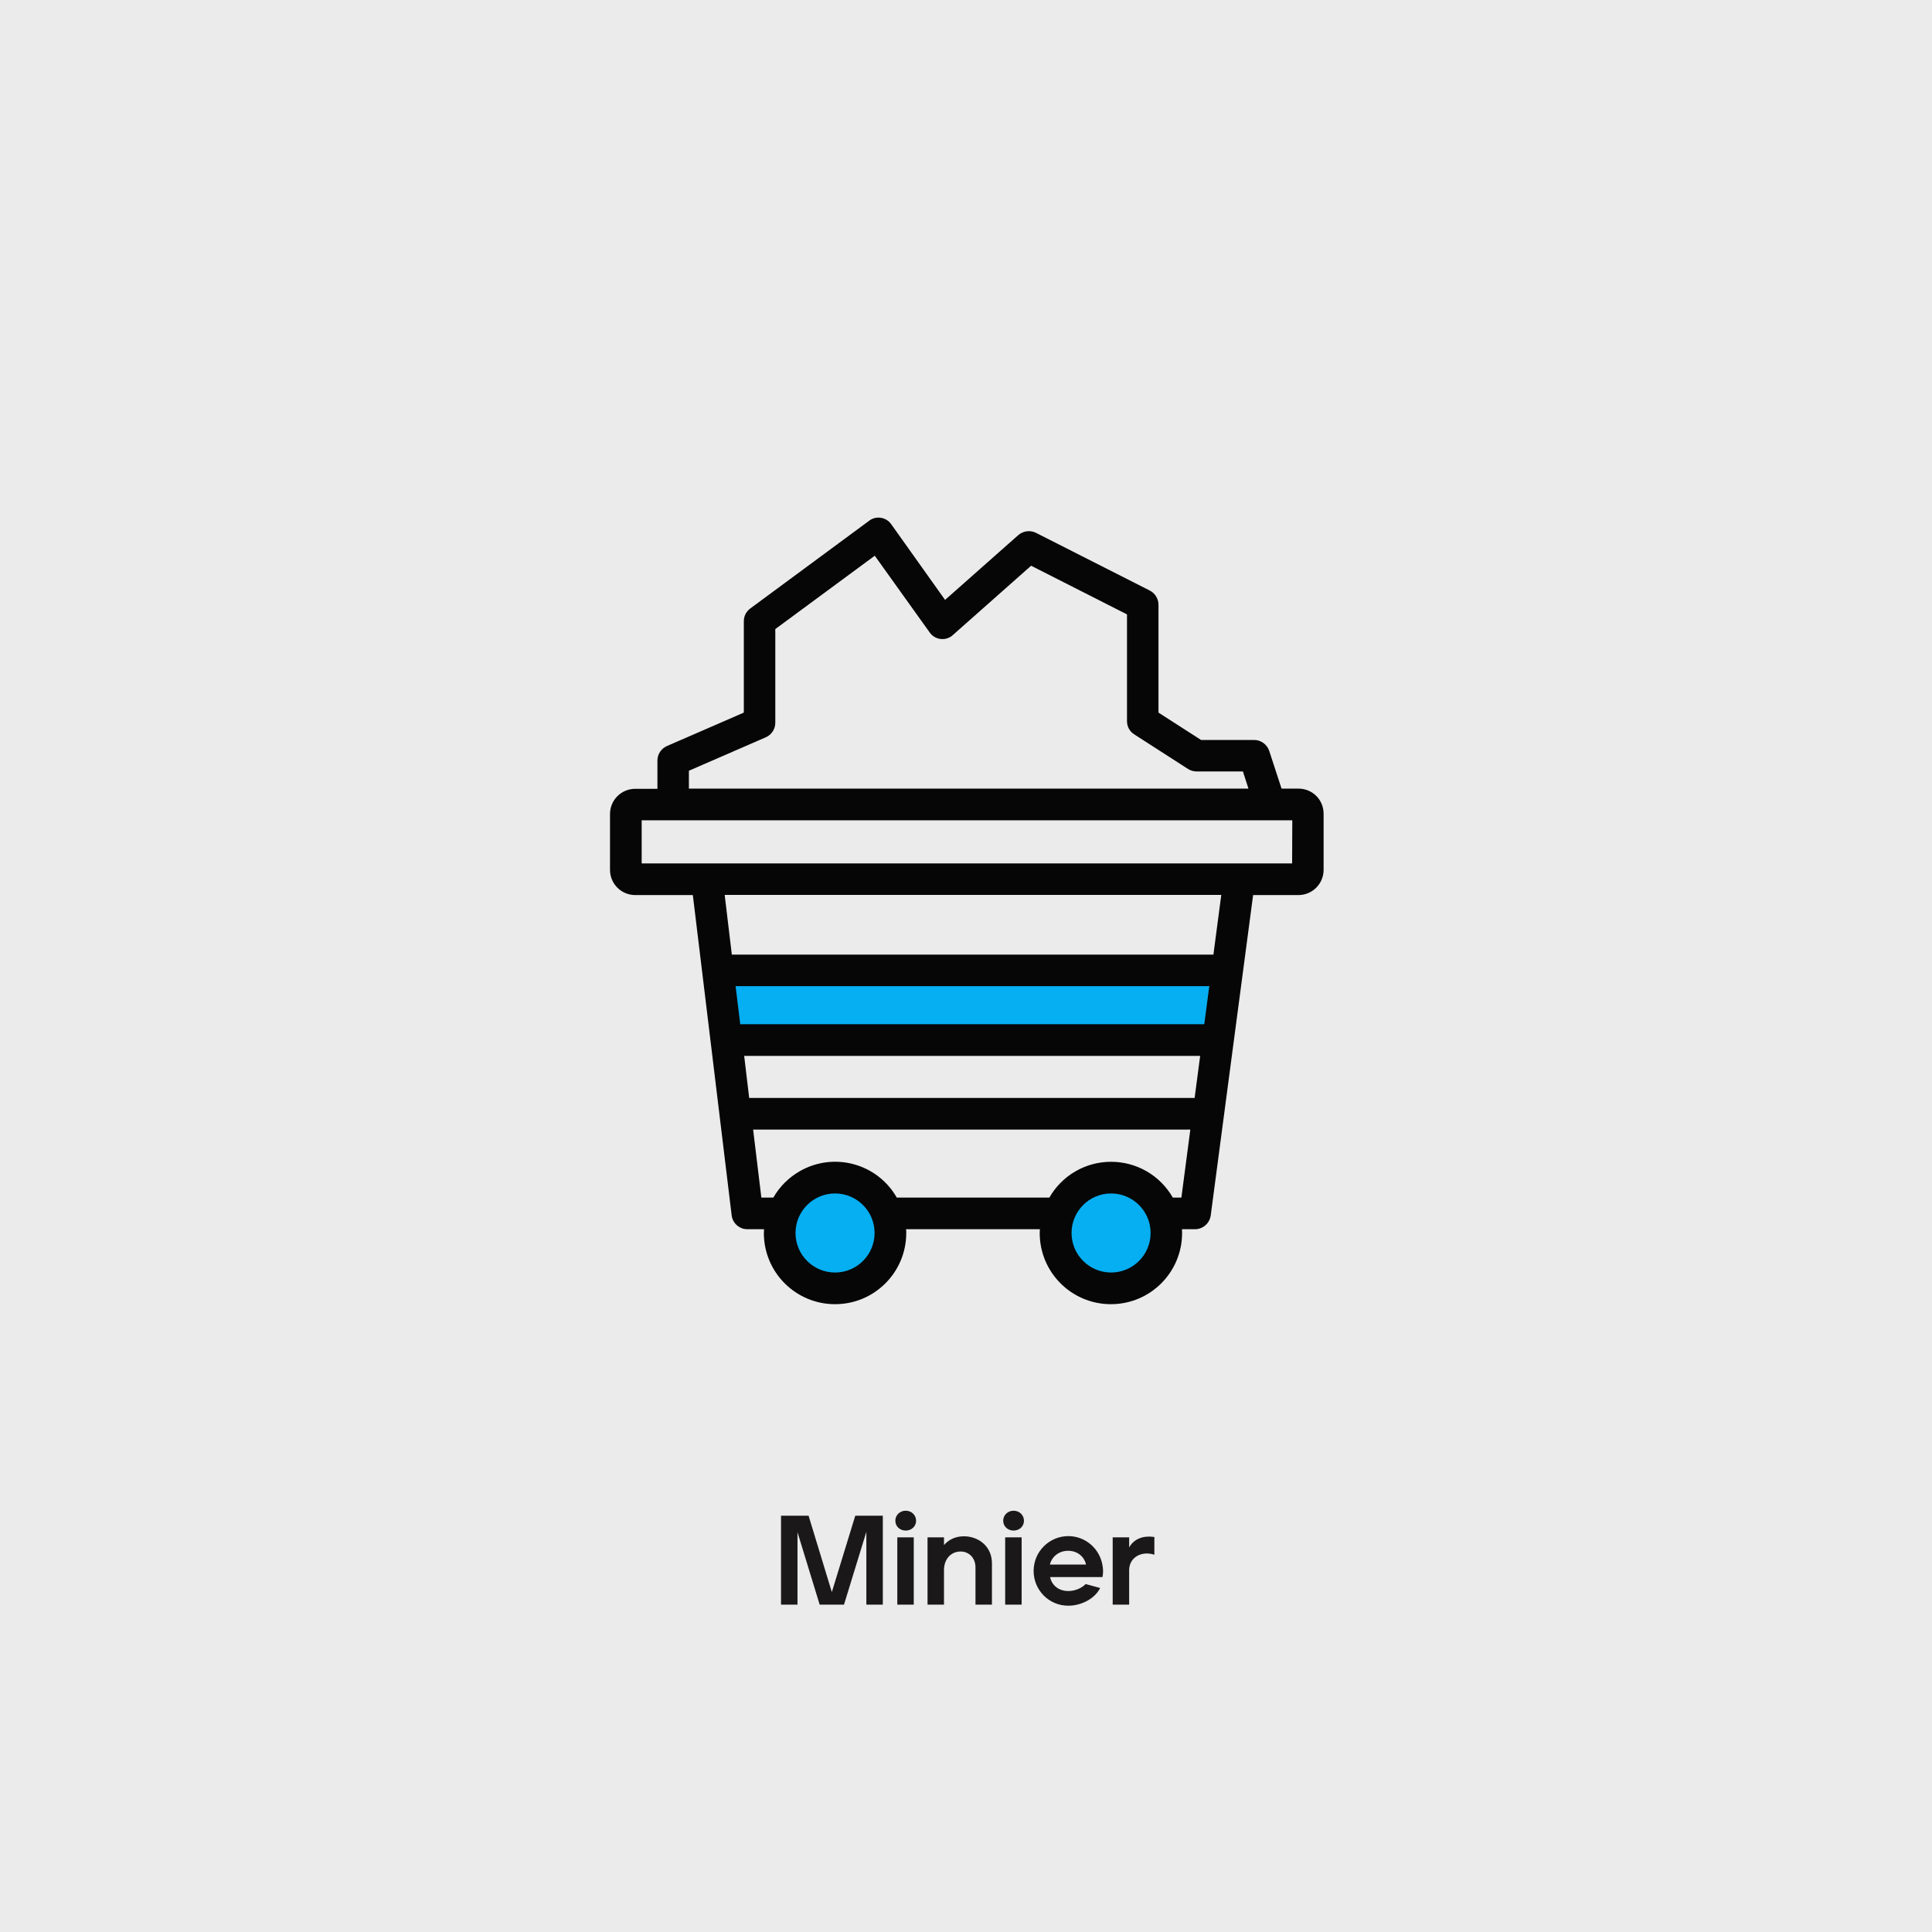 <?xml version="1.0" encoding="utf-8"?>
<svg xmlns="http://www.w3.org/2000/svg" xmlns:xlink="http://www.w3.org/1999/xlink" version="1.1" id="Layer_1" x="0px" y="0px" viewBox="0 0 1080 1080" style="enable-background:new 0 0 1080 1080;">
<rect x="0" y="0" width="1080" height="1080" fill="#808080" stroke="none"/>
<style type="text/css">
	.st0{clip-path:url(#SVGID_00000073692664078236566540000000830098857962686138_);}
	.st1{fill:#EBEBEB;}
	.st2{fill:#06AEF2;}
	.st3{clip-path:url(#SVGID_00000031184089105407008890000001846056223473725630_);}
	.st4{fill:#050605;}
	.st5{enable-background:new    ;}
	.st6{fill:#1A1818;}
</style>
<g>
	<defs>
		<rect id="SVGID_1_" width="1080" height="1080"/>
	</defs>
	<clipPath id="SVGID_00000157991648625033309810000004477435748928046496_">
		<use xlink:href="#SVGID_1_" style="overflow:visible;"/>
	</clipPath>
	<g id="aciers_richelieu_minier" style="clip-path:url(#SVGID_00000157991648625033309810000004477435748928046496_);">
		<rect class="st1" width="1080" height="1080"/>
		<g id="ar_minier" transform="translate(341 289.347)">
			<circle id="Ellipse_5" class="st2" cx="126" cy="398.7" r="29"/>
			<circle id="Ellipse_6" class="st2" cx="279" cy="398.7" r="29"/>
			<rect id="Rectangle_62" x="62" y="250.7" class="st2" width="273" height="42"/>
			<g>
				<defs>
					<rect id="SVGID_00000126282956371562279490000016924594408719508888_" y="0" width="399" height="439.7"/>
				</defs>
				<clipPath id="SVGID_00000098909913011511852690000011594034986071990403_">
					<use xlink:href="#SVGID_00000126282956371562279490000016924594408719508888_" style="overflow:visible;"/>
				</clipPath>
				
					<g id="Group_366" transform="translate(0 0.001)" style="clip-path:url(#SVGID_00000098909913011511852690000011594034986071990403_);">
					<path id="Path_521" class="st4" d="M384.9,151.5h-9.5l-6.9-21.1c-1.2-3.6-4.6-6.1-8.4-6.1h-29.7L306.6,109V48.7&#xA;						c0-3.3-1.9-6.4-4.8-7.9L238.1,8.5c-3.2-1.6-7.1-1.1-9.9,1.3l-40.9,36.2L157.2,3.7c-2.8-4-8.4-4.9-12.3-2c0,0-0.1,0.1-0.1,0.1&#xA;						l-66.4,49c-2.3,1.7-3.6,4.3-3.6,7.1v51.1l-43,18.7c-3.2,1.4-5.3,4.6-5.3,8.1v15.8H14.1c-7.8,0-14.1,6.3-14.1,14.1v31.2&#xA;						c0,7.8,6.3,14.1,14.1,14.1h32.2l21.7,179c0.5,4.4,4.3,7.8,8.8,7.8h9.3c0,0.7-0.1,1.4-0.1,2.1c0,22,17.8,39.8,39.8,39.8&#xA;						s39.8-17.8,39.8-39.8l0,0c0-0.7,0-1.4-0.1-2.1h74.8c0,0.7-0.1,1.4-0.1,2.1c0,22,17.8,39.8,39.8,39.8c22,0,39.8-17.8,39.8-39.8&#xA;						c0-0.7,0-1.4-0.1-2.1h7.3c4.4,0,8.2-3.3,8.8-7.7l23.7-179.1h25.3c7.8,0,14.1-6.3,14.1-14.1v-31.2&#xA;						C399,157.8,392.7,151.5,384.9,151.5 M337.3,244.3H68.1l-4-33.4h277.6L337.3,244.3z M75,300.9h254.9l-3.1,23.5H77.8L75,300.9z&#xA;						 M72.8,283.2l-2.6-21.3H335l-2.8,21.3H72.8z M125.8,422c-12.2,0-22.1-9.9-22.1-22.1c0-12.2,9.9-22.1,22.1-22.1&#xA;						s22.1,9.9,22.1,22.1C147.9,412.1,138,422,125.8,422 M280.1,422c-12.2,0-22.1-9.9-22.1-22.1s9.9-22.1,22.1-22.1&#xA;						s22.1,9.9,22.1,22.1C302.2,412.1,292.3,422,280.1,422 M280.1,360.1c-14.3,0-27.4,7.6-34.5,20h-85.3&#xA;						c-10.9-19.1-35.2-25.7-54.3-14.7c-6.1,3.5-11.2,8.6-14.7,14.7h-6.7l-4.6-38h244.4l-5,38h-4.8&#xA;						C307.5,367.7,294.4,360.1,280.1,360.1 M44.1,141.5l43-18.7c3.2-1.4,5.3-4.6,5.3-8.1V62.3l55.6-41l30.7,42.9&#xA;						c2.8,4,8.4,4.9,12.3,2c0.2-0.2,0.5-0.4,0.7-0.6l43.7-38.7L289,54.1v59.7c0,3,1.5,5.8,4.1,7.4l30,19.3c1.4,0.9,3.1,1.4,4.8,1.4&#xA;						h25.9l3.1,9.6H44.1V141.5z M381.3,193.3H17.7v-24.1h363.7L381.3,193.3z"/>
				</g>
			</g>
		</g>
		<g class="st5">
			<path class="st6" d="M436.6,847.3H452L465,890l13.1-42.7h15.4V897h-9.2v-40.7L471.8,897h-13.6l-12.4-40.5V897h-9.2V847.3z"/>
			<path class="st6" d="M500.5,850.1c0-3.2,2.6-5.6,5.8-5.6c3.2,0,5.8,2.4,5.8,5.6c0,3.2-2.6,5.5-5.8,5.5&#xA;				C503.1,855.6,500.5,853.3,500.5,850.1z M501.6,859.4h9.2V897h-9.2V859.4z"/>
			<path class="st6" d="M518.5,859.4h9.2v4.3c2.4-2.8,6.1-4.9,11.1-4.9c8.2,0,15.7,5.6,15.7,15.1V897h-9.2v-20.8&#xA;				c0-5.5-3.8-8.9-8.3-8.9c-5.6,0-9.3,4.5-9.3,10.3V897h-9.2V859.4z"/>
			<path class="st6" d="M560.8,850.1c0-3.2,2.6-5.6,5.8-5.6s5.8,2.4,5.8,5.6c0,3.2-2.6,5.5-5.8,5.5S560.8,853.3,560.8,850.1z&#xA;				 M561.9,859.4h9.2V897h-9.2V859.4z"/>
			<path class="st6" d="M577.8,878.2c0-10.9,8.8-19.5,19.4-19.5c9.4,0,17.3,6.8,19,15.8c0.5,2.3,0.6,4.7,0.1,7.1h-29.3&#xA;				c1.1,5,5.2,7.8,10.2,7.8c3.5,0,7.2-1.4,9.7-3.9l8.1,2.2c-3.1,6.2-10.8,9.9-17.8,9.9C586.2,897.6,577.8,888.7,577.8,878.2z&#xA;				 M597.1,866.9c-5.4,0-9.2,3.5-10.2,7.7h20.2C606.2,870.4,602.5,866.9,597.1,866.9z"/>
			<path class="st6" d="M622,859.4h9.2v5.6c2.2-3.9,6.7-6.9,14.1-5.8v9.9c-7-2.3-14.1,1.3-14.1,8.7V897H622V859.4z"/>
		</g>
	</g>
</g>
</svg>